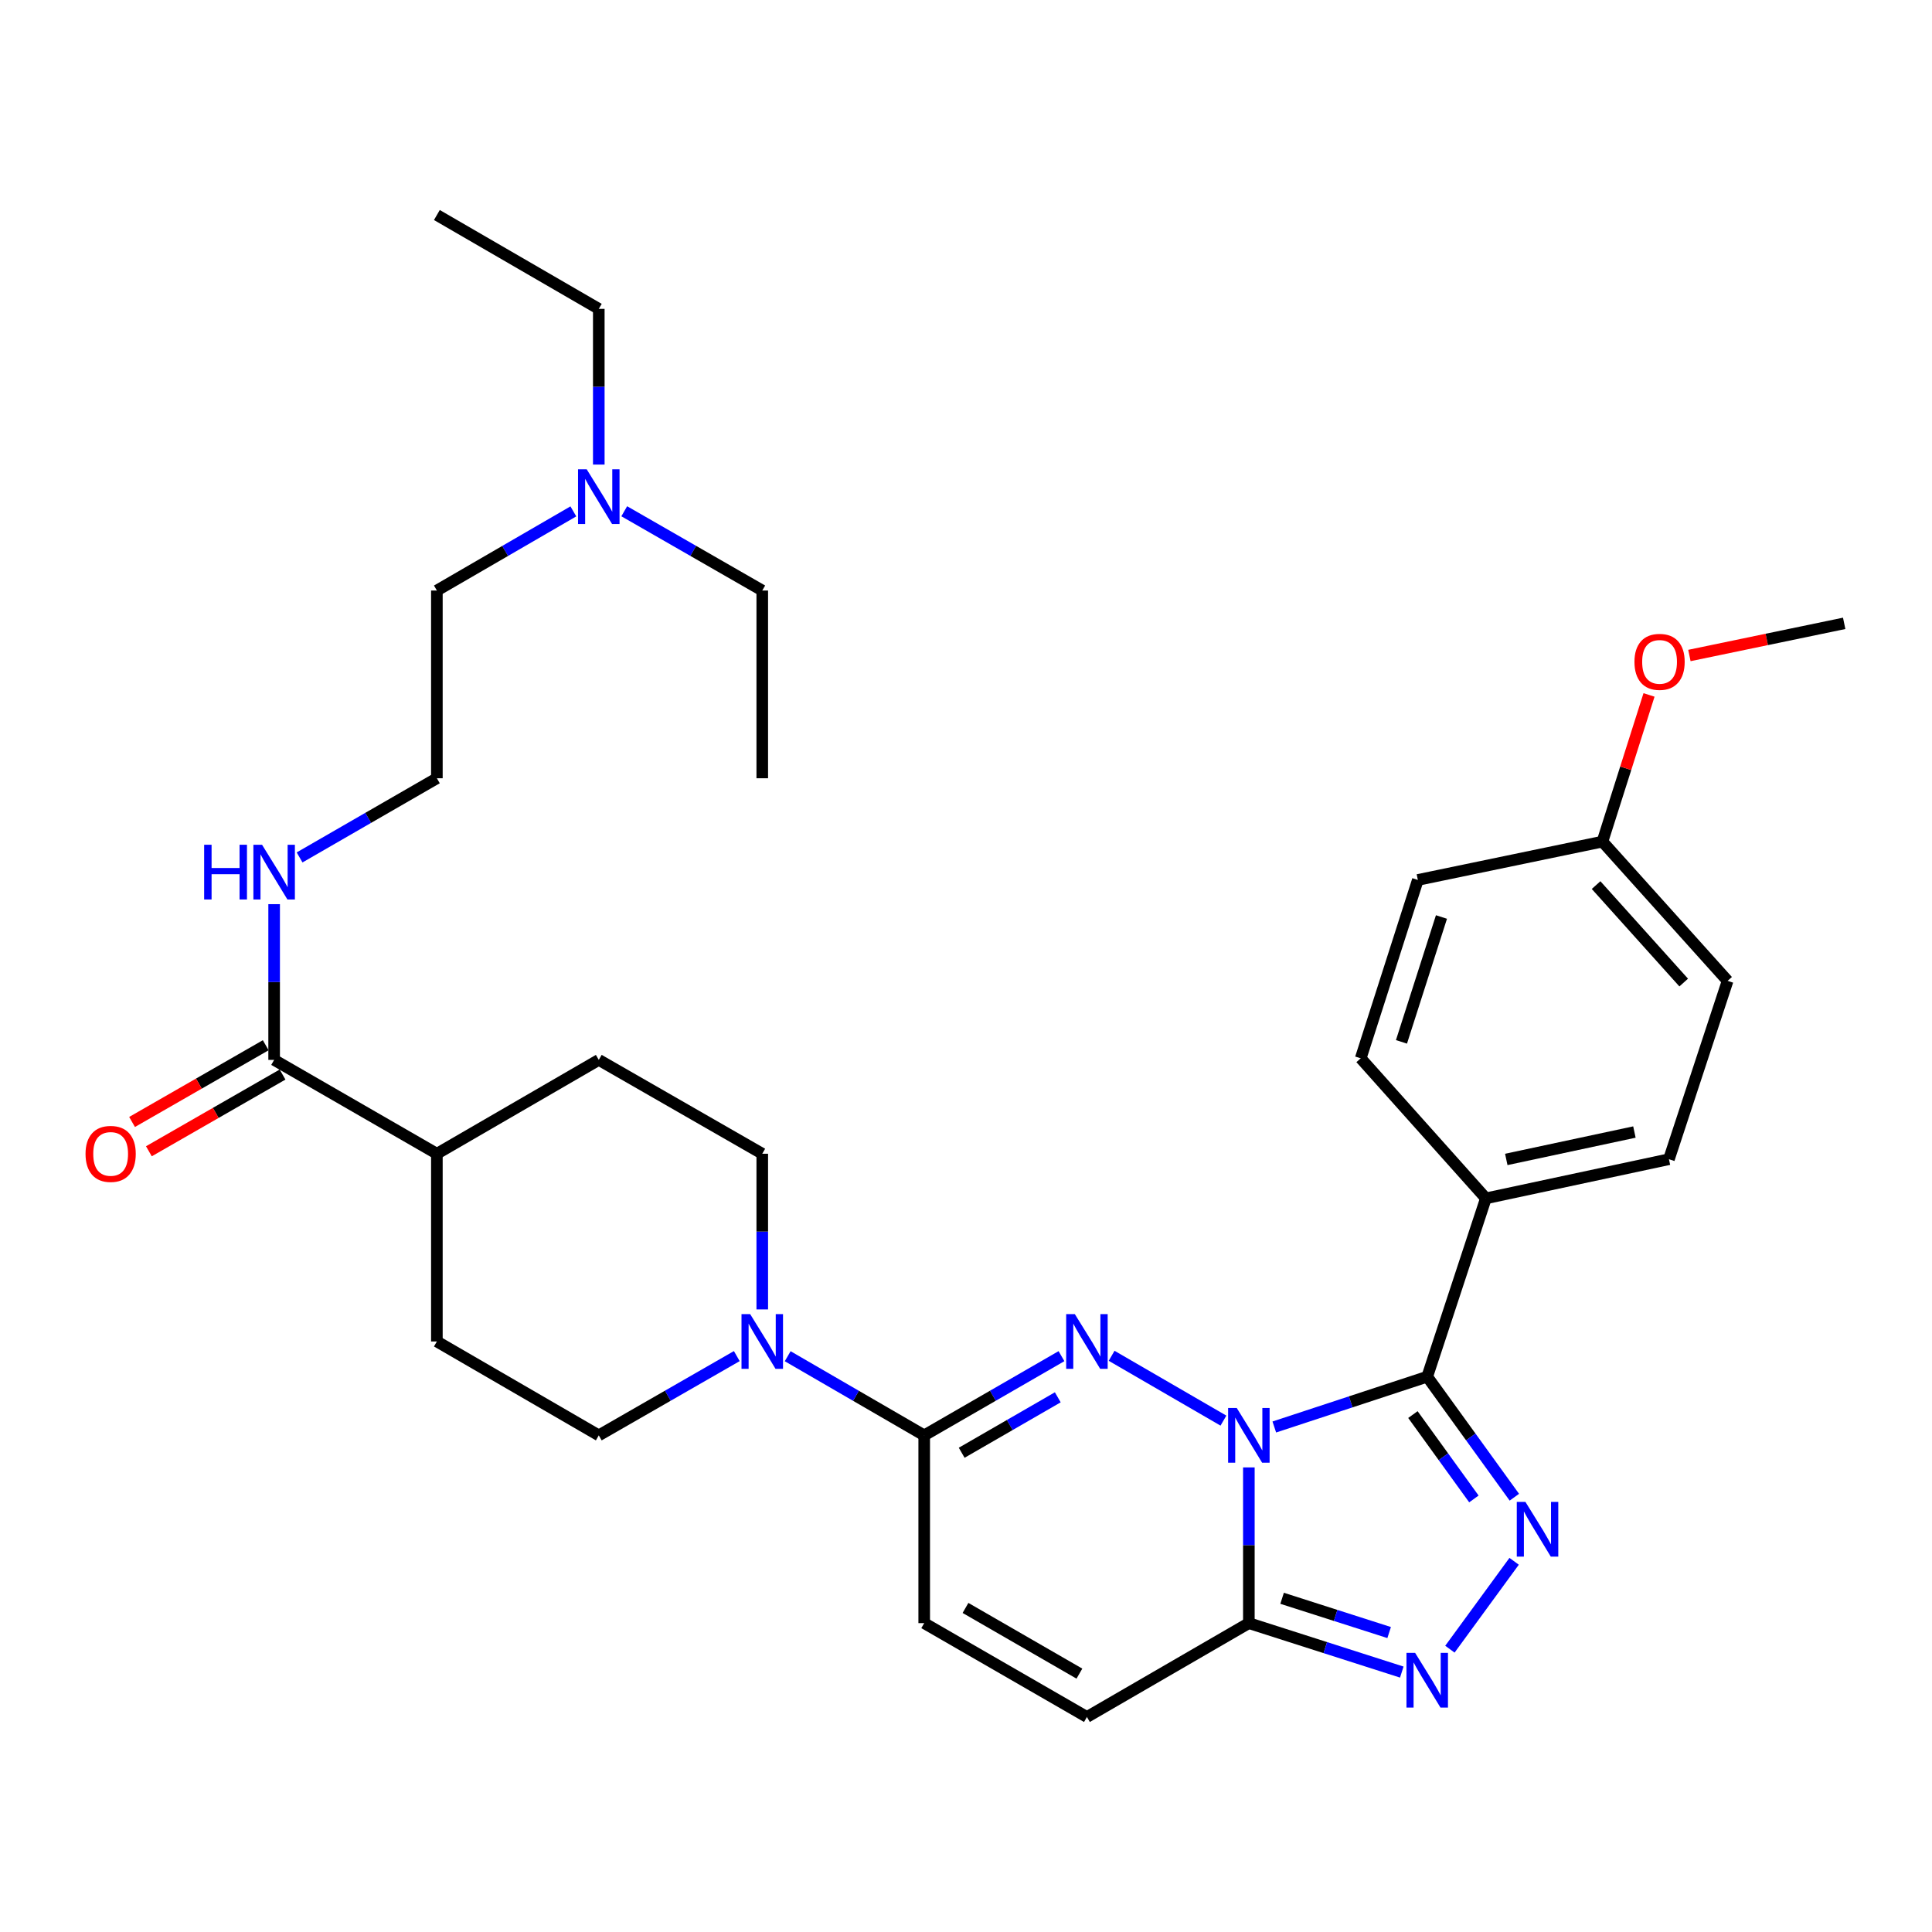 <?xml version='1.0' encoding='iso-8859-1'?>
<svg version='1.1' baseProfile='full'
              xmlns='http://www.w3.org/2000/svg'
                      xmlns:rdkit='http://www.rdkit.org/xml'
                      xmlns:xlink='http://www.w3.org/1999/xlink'
                  xml:space='preserve'
width='1000px' height='1000px' viewBox='0 0 1000 1000'>
<!-- END OF HEADER -->
<rect style='opacity:1.0;fill:#FFFFFF;stroke:none' width='1000' height='1000' x='0' y='0'> </rect>
<path class='bond-0' d='M 633.245,735.311 L 575.373,701.756' style='fill:none;fill-rule:evenodd;stroke:#0000FF;stroke-width:6px;stroke-linecap:butt;stroke-linejoin:miter;stroke-opacity:1' />
<path class='bond-1' d='M 659.576,738.611 L 699.151,725.593' style='fill:none;fill-rule:evenodd;stroke:#0000FF;stroke-width:6px;stroke-linecap:butt;stroke-linejoin:miter;stroke-opacity:1' />
<path class='bond-1' d='M 699.151,725.593 L 738.725,712.575' style='fill:none;fill-rule:evenodd;stroke:#000000;stroke-width:6px;stroke-linecap:butt;stroke-linejoin:miter;stroke-opacity:1' />
<path class='bond-3' d='M 646.407,759.532 L 646.407,799.831' style='fill:none;fill-rule:evenodd;stroke:#0000FF;stroke-width:6px;stroke-linecap:butt;stroke-linejoin:miter;stroke-opacity:1' />
<path class='bond-3' d='M 646.407,799.831 L 646.407,840.129' style='fill:none;fill-rule:evenodd;stroke:#000000;stroke-width:6px;stroke-linecap:butt;stroke-linejoin:miter;stroke-opacity:1' />
<path class='bond-5' d='M 549.421,701.944 L 513.894,722.443' style='fill:none;fill-rule:evenodd;stroke:#0000FF;stroke-width:6px;stroke-linecap:butt;stroke-linejoin:miter;stroke-opacity:1' />
<path class='bond-5' d='M 513.894,722.443 L 478.368,742.943' style='fill:none;fill-rule:evenodd;stroke:#000000;stroke-width:6px;stroke-linecap:butt;stroke-linejoin:miter;stroke-opacity:1' />
<path class='bond-5' d='M 547.505,723.245 L 522.636,737.594' style='fill:none;fill-rule:evenodd;stroke:#0000FF;stroke-width:6px;stroke-linecap:butt;stroke-linejoin:miter;stroke-opacity:1' />
<path class='bond-5' d='M 522.636,737.594 L 497.768,751.943' style='fill:none;fill-rule:evenodd;stroke:#000000;stroke-width:6px;stroke-linecap:butt;stroke-linejoin:miter;stroke-opacity:1' />
<path class='bond-2' d='M 738.725,712.575 L 761.276,743.765' style='fill:none;fill-rule:evenodd;stroke:#000000;stroke-width:6px;stroke-linecap:butt;stroke-linejoin:miter;stroke-opacity:1' />
<path class='bond-2' d='M 761.276,743.765 L 783.827,774.954' style='fill:none;fill-rule:evenodd;stroke:#0000FF;stroke-width:6px;stroke-linecap:butt;stroke-linejoin:miter;stroke-opacity:1' />
<path class='bond-2' d='M 731.315,732.181 L 747.101,754.013' style='fill:none;fill-rule:evenodd;stroke:#000000;stroke-width:6px;stroke-linecap:butt;stroke-linejoin:miter;stroke-opacity:1' />
<path class='bond-2' d='M 747.101,754.013 L 762.886,775.846' style='fill:none;fill-rule:evenodd;stroke:#0000FF;stroke-width:6px;stroke-linecap:butt;stroke-linejoin:miter;stroke-opacity:1' />
<path class='bond-10' d='M 738.725,712.575 L 769.093,620.266' style='fill:none;fill-rule:evenodd;stroke:#000000;stroke-width:6px;stroke-linecap:butt;stroke-linejoin:miter;stroke-opacity:1' />
<path class='bond-32' d='M 783.709,808.13 L 750.467,853.615' style='fill:none;fill-rule:evenodd;stroke:#0000FF;stroke-width:6px;stroke-linecap:butt;stroke-linejoin:miter;stroke-opacity:1' />
<path class='bond-4' d='M 646.407,840.129 L 685.984,852.798' style='fill:none;fill-rule:evenodd;stroke:#000000;stroke-width:6px;stroke-linecap:butt;stroke-linejoin:miter;stroke-opacity:1' />
<path class='bond-4' d='M 685.984,852.798 L 725.562,865.467' style='fill:none;fill-rule:evenodd;stroke:#0000FF;stroke-width:6px;stroke-linecap:butt;stroke-linejoin:miter;stroke-opacity:1' />
<path class='bond-4' d='M 663.613,827.271 L 691.317,836.139' style='fill:none;fill-rule:evenodd;stroke:#000000;stroke-width:6px;stroke-linecap:butt;stroke-linejoin:miter;stroke-opacity:1' />
<path class='bond-4' d='M 691.317,836.139 L 719.021,845.007' style='fill:none;fill-rule:evenodd;stroke:#0000FF;stroke-width:6px;stroke-linecap:butt;stroke-linejoin:miter;stroke-opacity:1' />
<path class='bond-7' d='M 646.407,840.129 L 562.591,888.708' style='fill:none;fill-rule:evenodd;stroke:#000000;stroke-width:6px;stroke-linecap:butt;stroke-linejoin:miter;stroke-opacity:1' />
<path class='bond-6' d='M 478.368,742.943 L 443.037,722.459' style='fill:none;fill-rule:evenodd;stroke:#000000;stroke-width:6px;stroke-linecap:butt;stroke-linejoin:miter;stroke-opacity:1' />
<path class='bond-6' d='M 443.037,722.459 L 407.706,701.975' style='fill:none;fill-rule:evenodd;stroke:#0000FF;stroke-width:6px;stroke-linecap:butt;stroke-linejoin:miter;stroke-opacity:1' />
<path class='bond-33' d='M 478.368,742.943 L 478.368,840.129' style='fill:none;fill-rule:evenodd;stroke:#000000;stroke-width:6px;stroke-linecap:butt;stroke-linejoin:miter;stroke-opacity:1' />
<path class='bond-12' d='M 394.543,677.755 L 394.543,637.466' style='fill:none;fill-rule:evenodd;stroke:#0000FF;stroke-width:6px;stroke-linecap:butt;stroke-linejoin:miter;stroke-opacity:1' />
<path class='bond-12' d='M 394.543,637.466 L 394.543,597.177' style='fill:none;fill-rule:evenodd;stroke:#000000;stroke-width:6px;stroke-linecap:butt;stroke-linejoin:miter;stroke-opacity:1' />
<path class='bond-13' d='M 381.364,701.914 L 345.647,722.428' style='fill:none;fill-rule:evenodd;stroke:#0000FF;stroke-width:6px;stroke-linecap:butt;stroke-linejoin:miter;stroke-opacity:1' />
<path class='bond-13' d='M 345.647,722.428 L 309.931,742.943' style='fill:none;fill-rule:evenodd;stroke:#000000;stroke-width:6px;stroke-linecap:butt;stroke-linejoin:miter;stroke-opacity:1' />
<path class='bond-8' d='M 562.591,888.708 L 478.368,840.129' style='fill:none;fill-rule:evenodd;stroke:#000000;stroke-width:6px;stroke-linecap:butt;stroke-linejoin:miter;stroke-opacity:1' />
<path class='bond-8' d='M 558.697,866.269 L 499.741,832.264' style='fill:none;fill-rule:evenodd;stroke:#000000;stroke-width:6px;stroke-linecap:butt;stroke-linejoin:miter;stroke-opacity:1' />
<path class='bond-9' d='M 141.893,548.598 L 226.126,597.177' style='fill:none;fill-rule:evenodd;stroke:#000000;stroke-width:6px;stroke-linecap:butt;stroke-linejoin:miter;stroke-opacity:1' />
<path class='bond-14' d='M 137.538,541.013 L 102.947,560.871' style='fill:none;fill-rule:evenodd;stroke:#000000;stroke-width:6px;stroke-linecap:butt;stroke-linejoin:miter;stroke-opacity:1' />
<path class='bond-14' d='M 102.947,560.871 L 68.356,580.729' style='fill:none;fill-rule:evenodd;stroke:#FF0000;stroke-width:6px;stroke-linecap:butt;stroke-linejoin:miter;stroke-opacity:1' />
<path class='bond-14' d='M 146.247,556.183 L 111.656,576.041' style='fill:none;fill-rule:evenodd;stroke:#000000;stroke-width:6px;stroke-linecap:butt;stroke-linejoin:miter;stroke-opacity:1' />
<path class='bond-14' d='M 111.656,576.041 L 77.064,595.899' style='fill:none;fill-rule:evenodd;stroke:#FF0000;stroke-width:6px;stroke-linecap:butt;stroke-linejoin:miter;stroke-opacity:1' />
<path class='bond-15' d='M 141.893,548.598 L 141.893,508.295' style='fill:none;fill-rule:evenodd;stroke:#000000;stroke-width:6px;stroke-linecap:butt;stroke-linejoin:miter;stroke-opacity:1' />
<path class='bond-15' d='M 141.893,508.295 L 141.893,467.992' style='fill:none;fill-rule:evenodd;stroke:#0000FF;stroke-width:6px;stroke-linecap:butt;stroke-linejoin:miter;stroke-opacity:1' />
<path class='bond-18' d='M 769.093,620.266 L 863.84,600.005' style='fill:none;fill-rule:evenodd;stroke:#000000;stroke-width:6px;stroke-linecap:butt;stroke-linejoin:miter;stroke-opacity:1' />
<path class='bond-18' d='M 779.647,600.122 L 845.97,585.939' style='fill:none;fill-rule:evenodd;stroke:#000000;stroke-width:6px;stroke-linecap:butt;stroke-linejoin:miter;stroke-opacity:1' />
<path class='bond-19' d='M 769.093,620.266 L 704.305,547.782' style='fill:none;fill-rule:evenodd;stroke:#000000;stroke-width:6px;stroke-linecap:butt;stroke-linejoin:miter;stroke-opacity:1' />
<path class='bond-11' d='M 226.126,597.177 L 226.126,694.344' style='fill:none;fill-rule:evenodd;stroke:#000000;stroke-width:6px;stroke-linecap:butt;stroke-linejoin:miter;stroke-opacity:1' />
<path class='bond-35' d='M 226.126,597.177 L 309.931,548.598' style='fill:none;fill-rule:evenodd;stroke:#000000;stroke-width:6px;stroke-linecap:butt;stroke-linejoin:miter;stroke-opacity:1' />
<path class='bond-16' d='M 394.543,597.177 L 309.931,548.598' style='fill:none;fill-rule:evenodd;stroke:#000000;stroke-width:6px;stroke-linecap:butt;stroke-linejoin:miter;stroke-opacity:1' />
<path class='bond-17' d='M 309.931,742.943 L 226.126,694.344' style='fill:none;fill-rule:evenodd;stroke:#000000;stroke-width:6px;stroke-linecap:butt;stroke-linejoin:miter;stroke-opacity:1' />
<path class='bond-24' d='M 155.063,443.806 L 190.595,423.314' style='fill:none;fill-rule:evenodd;stroke:#0000FF;stroke-width:6px;stroke-linecap:butt;stroke-linejoin:miter;stroke-opacity:1' />
<path class='bond-24' d='M 190.595,423.314 L 226.126,402.823' style='fill:none;fill-rule:evenodd;stroke:#000000;stroke-width:6px;stroke-linecap:butt;stroke-linejoin:miter;stroke-opacity:1' />
<path class='bond-22' d='M 863.84,600.005 L 894.208,507.687' style='fill:none;fill-rule:evenodd;stroke:#000000;stroke-width:6px;stroke-linecap:butt;stroke-linejoin:miter;stroke-opacity:1' />
<path class='bond-23' d='M 704.305,547.782 L 733.876,455.454' style='fill:none;fill-rule:evenodd;stroke:#000000;stroke-width:6px;stroke-linecap:butt;stroke-linejoin:miter;stroke-opacity:1' />
<path class='bond-23' d='M 725.399,539.268 L 746.098,474.639' style='fill:none;fill-rule:evenodd;stroke:#000000;stroke-width:6px;stroke-linecap:butt;stroke-linejoin:miter;stroke-opacity:1' />
<path class='bond-20' d='M 296.769,264.69 L 261.447,285.173' style='fill:none;fill-rule:evenodd;stroke:#0000FF;stroke-width:6px;stroke-linecap:butt;stroke-linejoin:miter;stroke-opacity:1' />
<path class='bond-20' d='M 261.447,285.173 L 226.126,305.656' style='fill:none;fill-rule:evenodd;stroke:#000000;stroke-width:6px;stroke-linecap:butt;stroke-linejoin:miter;stroke-opacity:1' />
<path class='bond-27' d='M 323.111,264.627 L 358.827,285.141' style='fill:none;fill-rule:evenodd;stroke:#0000FF;stroke-width:6px;stroke-linecap:butt;stroke-linejoin:miter;stroke-opacity:1' />
<path class='bond-27' d='M 358.827,285.141 L 394.543,305.656' style='fill:none;fill-rule:evenodd;stroke:#000000;stroke-width:6px;stroke-linecap:butt;stroke-linejoin:miter;stroke-opacity:1' />
<path class='bond-28' d='M 309.931,240.468 L 309.931,200.169' style='fill:none;fill-rule:evenodd;stroke:#0000FF;stroke-width:6px;stroke-linecap:butt;stroke-linejoin:miter;stroke-opacity:1' />
<path class='bond-28' d='M 309.931,200.169 L 309.931,159.871' style='fill:none;fill-rule:evenodd;stroke:#000000;stroke-width:6px;stroke-linecap:butt;stroke-linejoin:miter;stroke-opacity:1' />
<path class='bond-21' d='M 829.42,435.62 L 733.876,455.454' style='fill:none;fill-rule:evenodd;stroke:#000000;stroke-width:6px;stroke-linecap:butt;stroke-linejoin:miter;stroke-opacity:1' />
<path class='bond-25' d='M 829.42,435.62 L 841.474,397.659' style='fill:none;fill-rule:evenodd;stroke:#000000;stroke-width:6px;stroke-linecap:butt;stroke-linejoin:miter;stroke-opacity:1' />
<path class='bond-25' d='M 841.474,397.659 L 853.529,359.698' style='fill:none;fill-rule:evenodd;stroke:#FF0000;stroke-width:6px;stroke-linecap:butt;stroke-linejoin:miter;stroke-opacity:1' />
<path class='bond-34' d='M 829.42,435.62 L 894.208,507.687' style='fill:none;fill-rule:evenodd;stroke:#000000;stroke-width:6px;stroke-linecap:butt;stroke-linejoin:miter;stroke-opacity:1' />
<path class='bond-34' d='M 826.13,458.124 L 871.482,508.571' style='fill:none;fill-rule:evenodd;stroke:#000000;stroke-width:6px;stroke-linecap:butt;stroke-linejoin:miter;stroke-opacity:1' />
<path class='bond-26' d='M 226.126,402.823 L 226.126,305.656' style='fill:none;fill-rule:evenodd;stroke:#000000;stroke-width:6px;stroke-linecap:butt;stroke-linejoin:miter;stroke-opacity:1' />
<path class='bond-29' d='M 874.431,339.287 L 914.488,330.965' style='fill:none;fill-rule:evenodd;stroke:#FF0000;stroke-width:6px;stroke-linecap:butt;stroke-linejoin:miter;stroke-opacity:1' />
<path class='bond-29' d='M 914.488,330.965 L 954.545,322.642' style='fill:none;fill-rule:evenodd;stroke:#000000;stroke-width:6px;stroke-linecap:butt;stroke-linejoin:miter;stroke-opacity:1' />
<path class='bond-31' d='M 394.543,305.656 L 394.543,402.823' style='fill:none;fill-rule:evenodd;stroke:#000000;stroke-width:6px;stroke-linecap:butt;stroke-linejoin:miter;stroke-opacity:1' />
<path class='bond-30' d='M 309.931,159.871 L 226.126,111.292' style='fill:none;fill-rule:evenodd;stroke:#000000;stroke-width:6px;stroke-linecap:butt;stroke-linejoin:miter;stroke-opacity:1' />
<path  class='atom-0' d='M 640.147 728.783
L 649.427 743.783
Q 650.347 745.263, 651.827 747.943
Q 653.307 750.623, 653.387 750.783
L 653.387 728.783
L 657.147 728.783
L 657.147 757.103
L 653.267 757.103
L 643.307 740.703
Q 642.147 738.783, 640.907 736.583
Q 639.707 734.383, 639.347 733.703
L 639.347 757.103
L 635.667 757.103
L 635.667 728.783
L 640.147 728.783
' fill='#0000FF'/>
<path  class='atom-1' d='M 556.331 680.184
L 565.611 695.184
Q 566.531 696.664, 568.011 699.344
Q 569.491 702.024, 569.571 702.184
L 569.571 680.184
L 573.331 680.184
L 573.331 708.504
L 569.451 708.504
L 559.491 692.104
Q 558.331 690.184, 557.091 687.984
Q 555.891 685.784, 555.531 685.104
L 555.531 708.504
L 551.851 708.504
L 551.851 680.184
L 556.331 680.184
' fill='#0000FF'/>
<path  class='atom-3' d='M 789.566 777.391
L 798.846 792.391
Q 799.766 793.871, 801.246 796.551
Q 802.726 799.231, 802.806 799.391
L 802.806 777.391
L 806.566 777.391
L 806.566 805.711
L 802.686 805.711
L 792.726 789.311
Q 791.566 787.391, 790.326 785.191
Q 789.126 782.991, 788.766 782.311
L 788.766 805.711
L 785.086 805.711
L 785.086 777.391
L 789.566 777.391
' fill='#0000FF'/>
<path  class='atom-5' d='M 732.465 855.521
L 741.745 870.521
Q 742.665 872.001, 744.145 874.681
Q 745.625 877.361, 745.705 877.521
L 745.705 855.521
L 749.465 855.521
L 749.465 883.841
L 745.585 883.841
L 735.625 867.441
Q 734.465 865.521, 733.225 863.321
Q 732.025 861.121, 731.665 860.441
L 731.665 883.841
L 727.985 883.841
L 727.985 855.521
L 732.465 855.521
' fill='#0000FF'/>
<path  class='atom-7' d='M 388.283 680.184
L 397.563 695.184
Q 398.483 696.664, 399.963 699.344
Q 401.443 702.024, 401.523 702.184
L 401.523 680.184
L 405.283 680.184
L 405.283 708.504
L 401.403 708.504
L 391.443 692.104
Q 390.283 690.184, 389.043 687.984
Q 387.843 685.784, 387.483 685.104
L 387.483 708.504
L 383.803 708.504
L 383.803 680.184
L 388.283 680.184
' fill='#0000FF'/>
<path  class='atom-15' d='M 44.271 597.257
Q 44.271 590.457, 47.631 586.657
Q 50.991 582.857, 57.271 582.857
Q 63.551 582.857, 66.911 586.657
Q 70.271 590.457, 70.271 597.257
Q 70.271 604.137, 66.871 608.057
Q 63.471 611.937, 57.271 611.937
Q 51.031 611.937, 47.631 608.057
Q 44.271 604.177, 44.271 597.257
M 57.271 608.737
Q 61.591 608.737, 63.911 605.857
Q 66.271 602.937, 66.271 597.257
Q 66.271 591.697, 63.911 588.897
Q 61.591 586.057, 57.271 586.057
Q 52.951 586.057, 50.591 588.857
Q 48.271 591.657, 48.271 597.257
Q 48.271 602.977, 50.591 605.857
Q 52.951 608.737, 57.271 608.737
' fill='#FF0000'/>
<path  class='atom-16' d='M 105.673 437.242
L 109.513 437.242
L 109.513 449.282
L 123.993 449.282
L 123.993 437.242
L 127.833 437.242
L 127.833 465.562
L 123.993 465.562
L 123.993 452.482
L 109.513 452.482
L 109.513 465.562
L 105.673 465.562
L 105.673 437.242
' fill='#0000FF'/>
<path  class='atom-16' d='M 135.633 437.242
L 144.913 452.242
Q 145.833 453.722, 147.313 456.402
Q 148.793 459.082, 148.873 459.242
L 148.873 437.242
L 152.633 437.242
L 152.633 465.562
L 148.753 465.562
L 138.793 449.162
Q 137.633 447.242, 136.393 445.042
Q 135.193 442.842, 134.833 442.162
L 134.833 465.562
L 131.153 465.562
L 131.153 437.242
L 135.633 437.242
' fill='#0000FF'/>
<path  class='atom-21' d='M 303.671 242.897
L 312.951 257.897
Q 313.871 259.377, 315.351 262.057
Q 316.831 264.737, 316.911 264.897
L 316.911 242.897
L 320.671 242.897
L 320.671 271.217
L 316.791 271.217
L 306.831 254.817
Q 305.671 252.897, 304.431 250.697
Q 303.231 248.497, 302.871 247.817
L 302.871 271.217
L 299.191 271.217
L 299.191 242.897
L 303.671 242.897
' fill='#0000FF'/>
<path  class='atom-26' d='M 845.991 342.575
Q 845.991 335.775, 849.351 331.975
Q 852.711 328.175, 858.991 328.175
Q 865.271 328.175, 868.631 331.975
Q 871.991 335.775, 871.991 342.575
Q 871.991 349.455, 868.591 353.375
Q 865.191 357.255, 858.991 357.255
Q 852.751 357.255, 849.351 353.375
Q 845.991 349.495, 845.991 342.575
M 858.991 354.055
Q 863.311 354.055, 865.631 351.175
Q 867.991 348.255, 867.991 342.575
Q 867.991 337.015, 865.631 334.215
Q 863.311 331.375, 858.991 331.375
Q 854.671 331.375, 852.311 334.175
Q 849.991 336.975, 849.991 342.575
Q 849.991 348.295, 852.311 351.175
Q 854.671 354.055, 858.991 354.055
' fill='#FF0000'/>
</svg>
